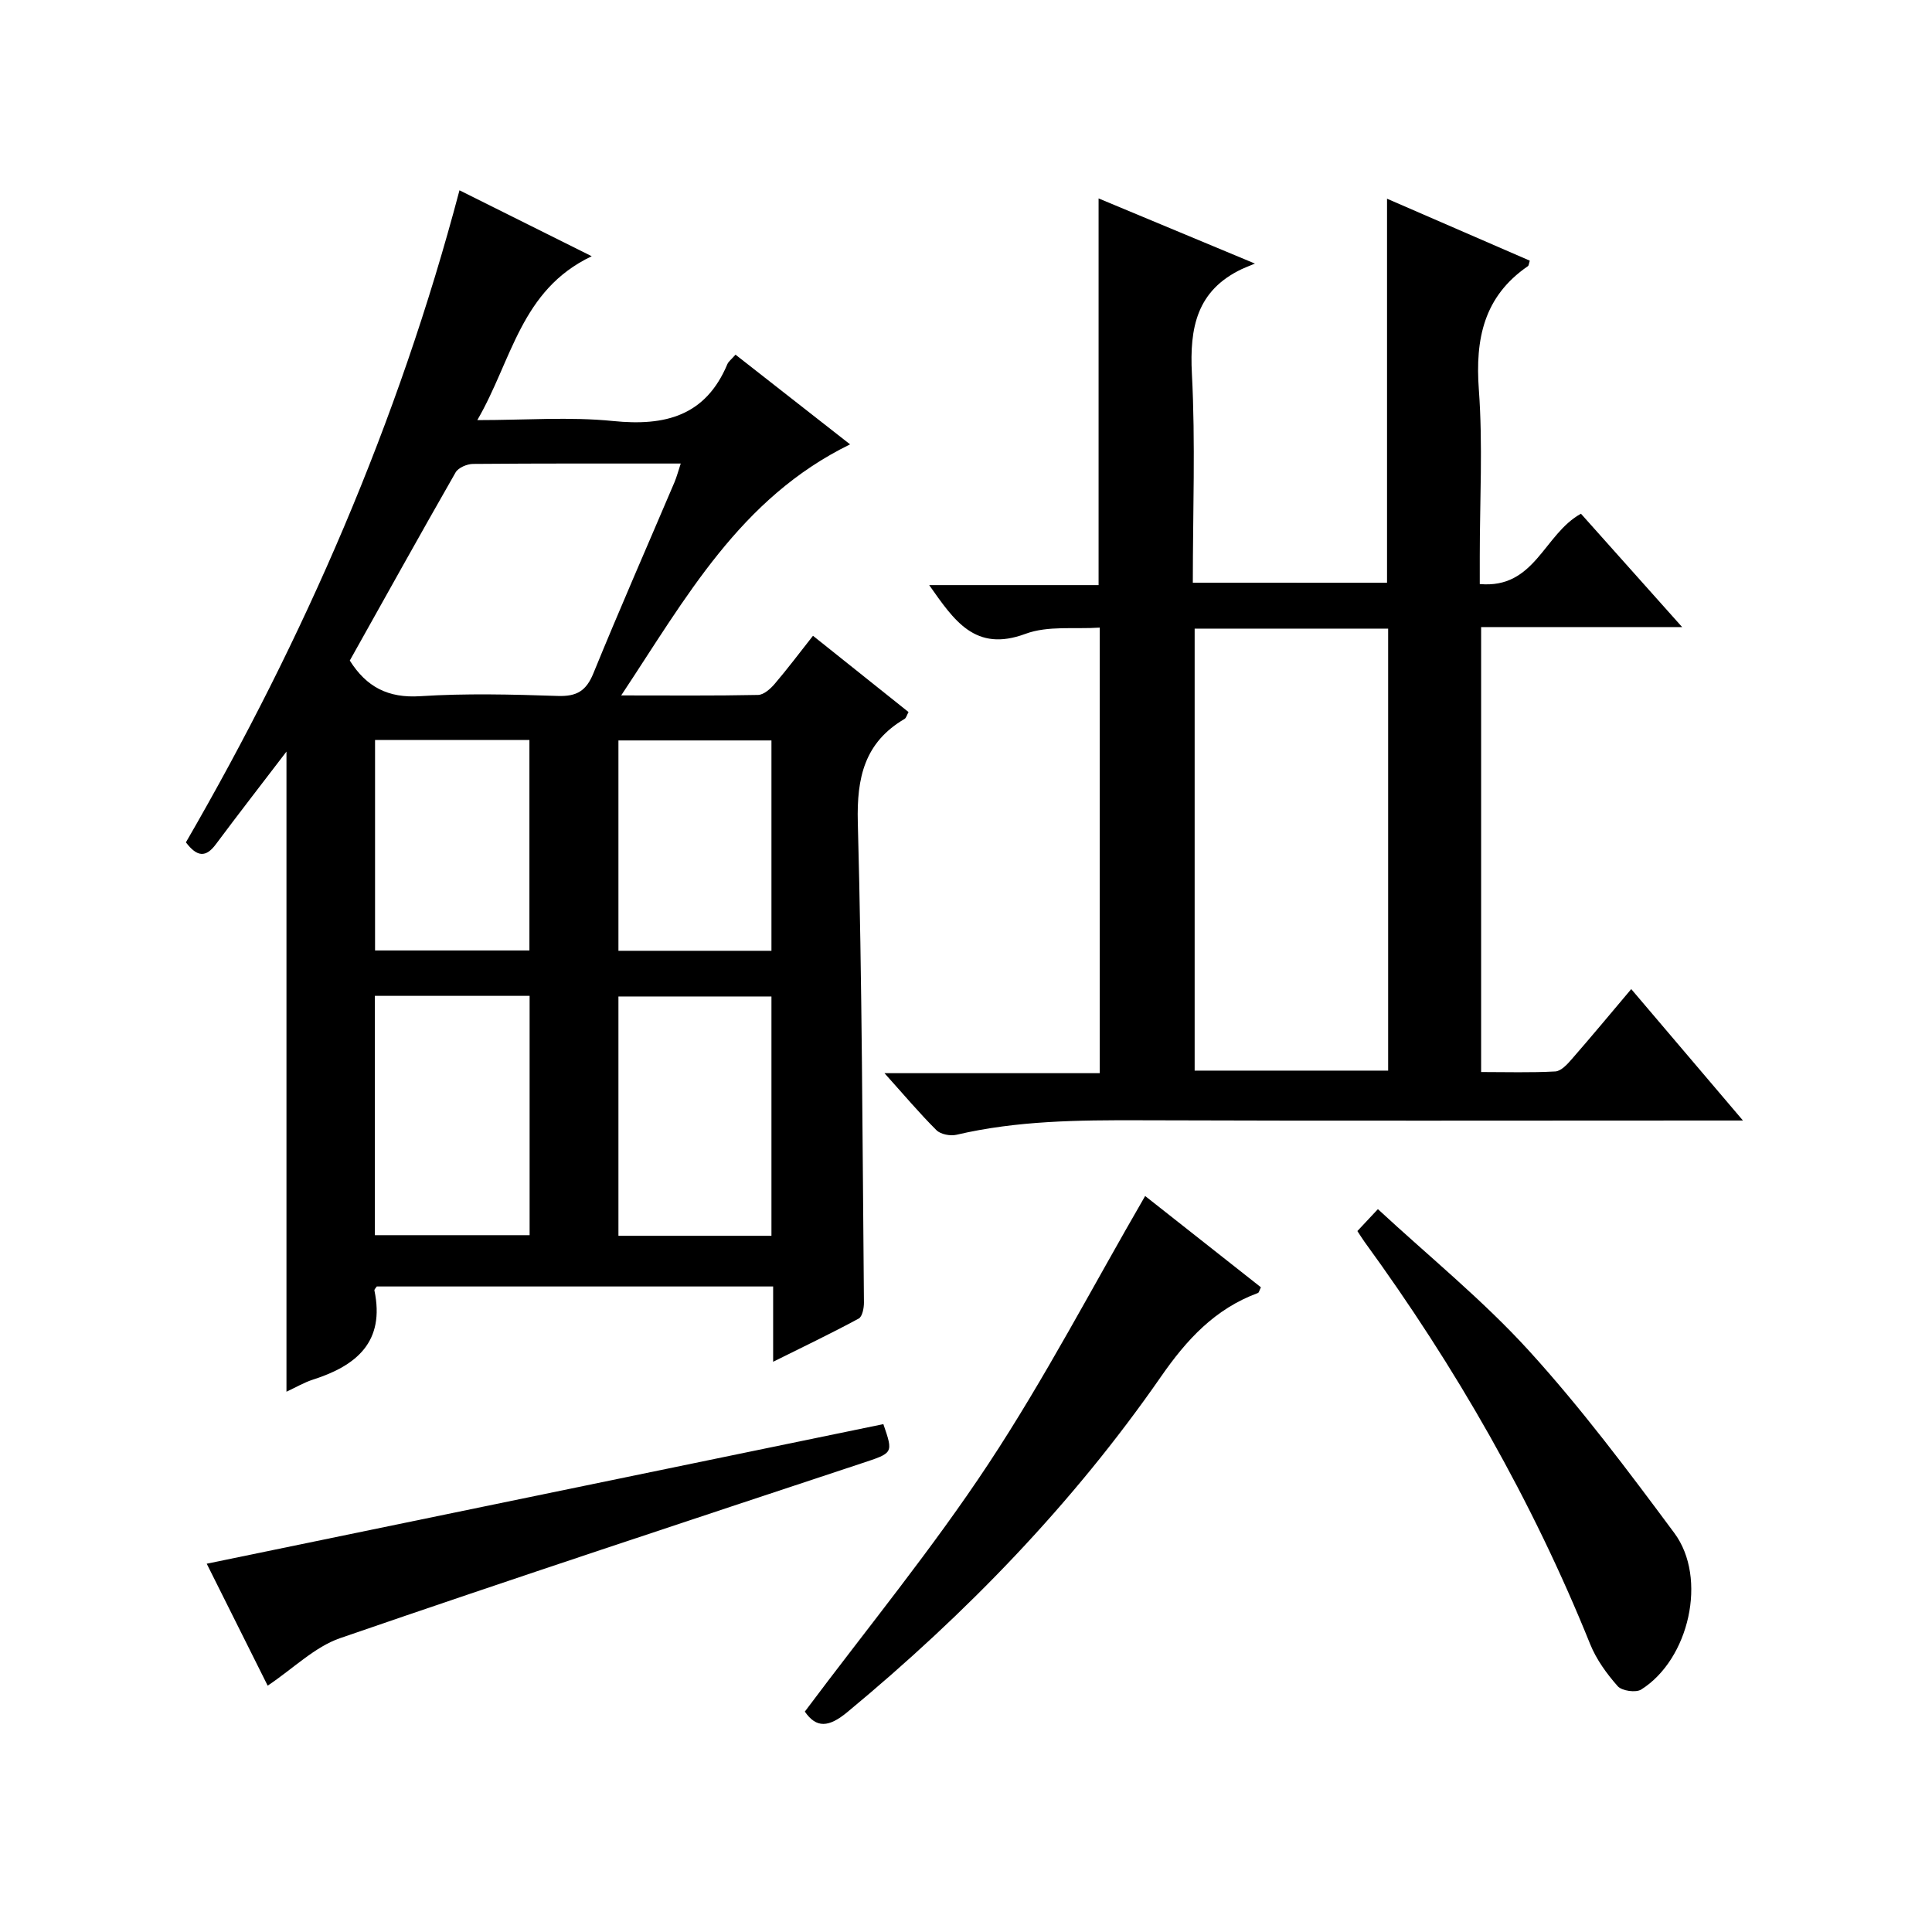 <?xml version="1.0" encoding="utf-8"?>
<svg version="1.1" id="ZDIC" xmlns="http://www.w3.org/2000/svg" xmlns:xlink="http://www.w3.org/1999/xlink" x="0px" y="0px"
	 viewBox="0 0 400 400" style="enable-background:new 0 0 400 400;" xml:space="preserve">

<g>
	
	<path d="M152.28,73.43c8.06,6.31,15.73,12.32,23.72,18.57c-22.79,11.15-33.98,31.78-47.39,51.98c10.18,0,19.26,0.09,28.33-0.1
		c1.18-0.02,2.57-1.26,3.45-2.29c2.68-3.14,5.16-6.45,7.93-9.96c6.79,5.42,13.27,10.59,19.78,15.79c-0.34,0.61-0.47,1.22-0.83,1.43
		c-8.28,4.87-9.91,12.14-9.67,21.4c0.89,33.13,0.96,66.27,1.27,99.42c0.01,1.14-0.33,2.92-1.09,3.33
		c-5.61,3.03-11.37,5.79-17.71,8.94c0-5.7,0-10.49,0-15.59c-27.58,0-54.82,0-82.06,0c-0.17,0.28-0.54,0.6-0.49,0.83
		c2.22,10.61-3.68,15.56-12.71,18.45c-1.83,0.58-3.52,1.59-5.5,2.51c0-44.22,0-88.03,0-132.53c-5.08,6.65-9.92,12.88-14.63,19.2
		c-2.05,2.75-3.86,2.66-6.19-0.41c24.48-42.28,43.95-86.93,56.64-135c9.04,4.51,17.58,8.77,27.38,13.65
		c-14.74,6.98-16.49,21.56-23.69,33.93c10.01,0,19.15-0.72,28.13,0.19c10.77,1.09,19.14-1.04,23.65-11.79
		C150.85,74.82,151.43,74.4,152.28,73.43z M72.42,136.76c3.45,5.48,7.94,7.81,14.58,7.38c9.46-0.61,19-0.37,28.49-0.05
		c3.92,0.13,5.88-1.04,7.37-4.7c5.41-13.25,11.17-26.36,16.78-39.54c0.48-1.14,0.79-2.35,1.3-3.88c-14.69,0-28.85-0.04-43.01,0.08
		c-1.23,0.01-3.04,0.78-3.6,1.75C86.91,110.77,79.66,123.83,72.42,136.76z M77.61,206.18c0,16.81,0,33.06,0,49.55
		c10.82,0,21.36,0,32.04,0c0-16.64,0-33,0-49.55C98.88,206.18,88.45,206.18,77.61,206.18z M159.72,255.86c0-16.84,0-33.21,0-49.55
		c-10.82,0-21.25,0-31.68,0c0,16.67,0,33.04,0,49.55C138.75,255.86,149.04,255.86,159.72,255.86z M109.61,196.78
		c0-14.79,0-29.15,0-43.57c-10.8,0-21.23,0-31.96,0c0,14.6,0,28.98,0,43.57C88.38,196.78,98.81,196.78,109.61,196.78z
		 M159.72,196.85c0-14.84,0-29.21,0-43.55c-10.82,0-21.25,0-31.68,0c0,14.67,0,29.04,0,43.55
		C138.75,196.85,149.04,196.85,159.72,196.85z"/>
	<path d="M287.17,120.65c0-26.63,0-52.89,0-79.51c9.75,4.23,19.66,8.54,29.56,12.83c-0.2,0.59-0.2,1.01-0.4,1.14
		c-9.12,6.27-10.92,15.04-10.15,25.57c0.84,11.44,0.19,22.98,0.19,34.48c0,1.8,0,3.6,0,5.76c11.45,1.03,13.25-10.33,20.95-14.56
		c6.56,7.35,13.39,15,20.95,23.47c-14.37,0-27.86,0-41.62,0c0,30.92,0,61.18,0,92.12c5.2,0,10.29,0.16,15.36-0.12
		c1.2-0.07,2.49-1.48,3.42-2.56c4.05-4.64,7.98-9.37,12.3-14.49c7.58,8.92,14.95,17.59,23.13,27.21c-2.89,0-4.64,0-6.39,0
		c-39.49,0-78.99,0.09-118.48-0.05c-12.75-0.04-25.44,0.07-37.95,3c-1.27,0.3-3.28-0.08-4.15-0.94c-3.53-3.51-6.74-7.33-10.77-11.81
		c15.32,0,29.8,0,44.57,0c0-30.89,0-61.15,0-92.25c-5.14,0.35-10.73-0.44-15.38,1.29c-10.44,3.88-14.77-2.78-19.93-10.09
		c11.95,0,23.47,0,35.07,0c0-26.95,0-53.34,0-80.06c10.24,4.27,20.56,8.57,32.37,13.49c-1.51,0.63-2.12,0.86-2.7,1.13
		c-9.34,4.44-10.85,12.12-10.35,21.7c0.75,14.27,0.19,28.6,0.19,43.24C260.55,120.65,273.8,120.65,287.17,120.65z M247.34,130.15
		c0,30.86,0,61.21,0,91.51c13.59,0,26.81,0,40.06,0c0-30.7,0-61.05,0-91.51C273.9,130.15,260.79,130.15,247.34,130.15z"/>
	<path d="M166.63,354.37c12.85-17.18,26.37-33.65,38.05-51.35c11.68-17.7,21.52-36.61,32.41-55.4c7.56,5.96,15.8,12.45,23.97,18.9
		c-0.33,0.66-0.41,1.11-0.62,1.18c-8.89,3.28-14.74,9.63-20.1,17.36c-18.22,26.25-40.29,49.02-64.89,69.4
		C171.58,357.67,169.02,357.83,166.63,354.37z"/>
	<path d="M182.89,294.85c2.1,6.11,2.04,5.94-4.55,8.13c-36.01,11.94-72.05,23.81-107.92,36.18c-5.25,1.81-9.6,6.21-15,9.84
		c-4.14-8.29-8.46-16.93-12.62-25.25C89.61,314.09,136.07,304.51,182.89,294.85z"/>
	<path d="M281.03,254.88c1.23-1.31,2.34-2.49,4.25-4.54c10.57,9.79,21.71,18.81,31.26,29.3c10.82,11.88,20.52,24.84,30.12,37.77
		c6.91,9.32,3.06,26.16-6.87,32.39c-1.11,0.7-4,0.28-4.86-0.69c-2.28-2.58-4.42-5.53-5.7-8.7c-12.01-29.79-27.86-57.4-46.74-83.33
		C282.02,256.42,281.59,255.72,281.03,254.88z"/>
	
	
	
	
	
	
</g>
</svg>
